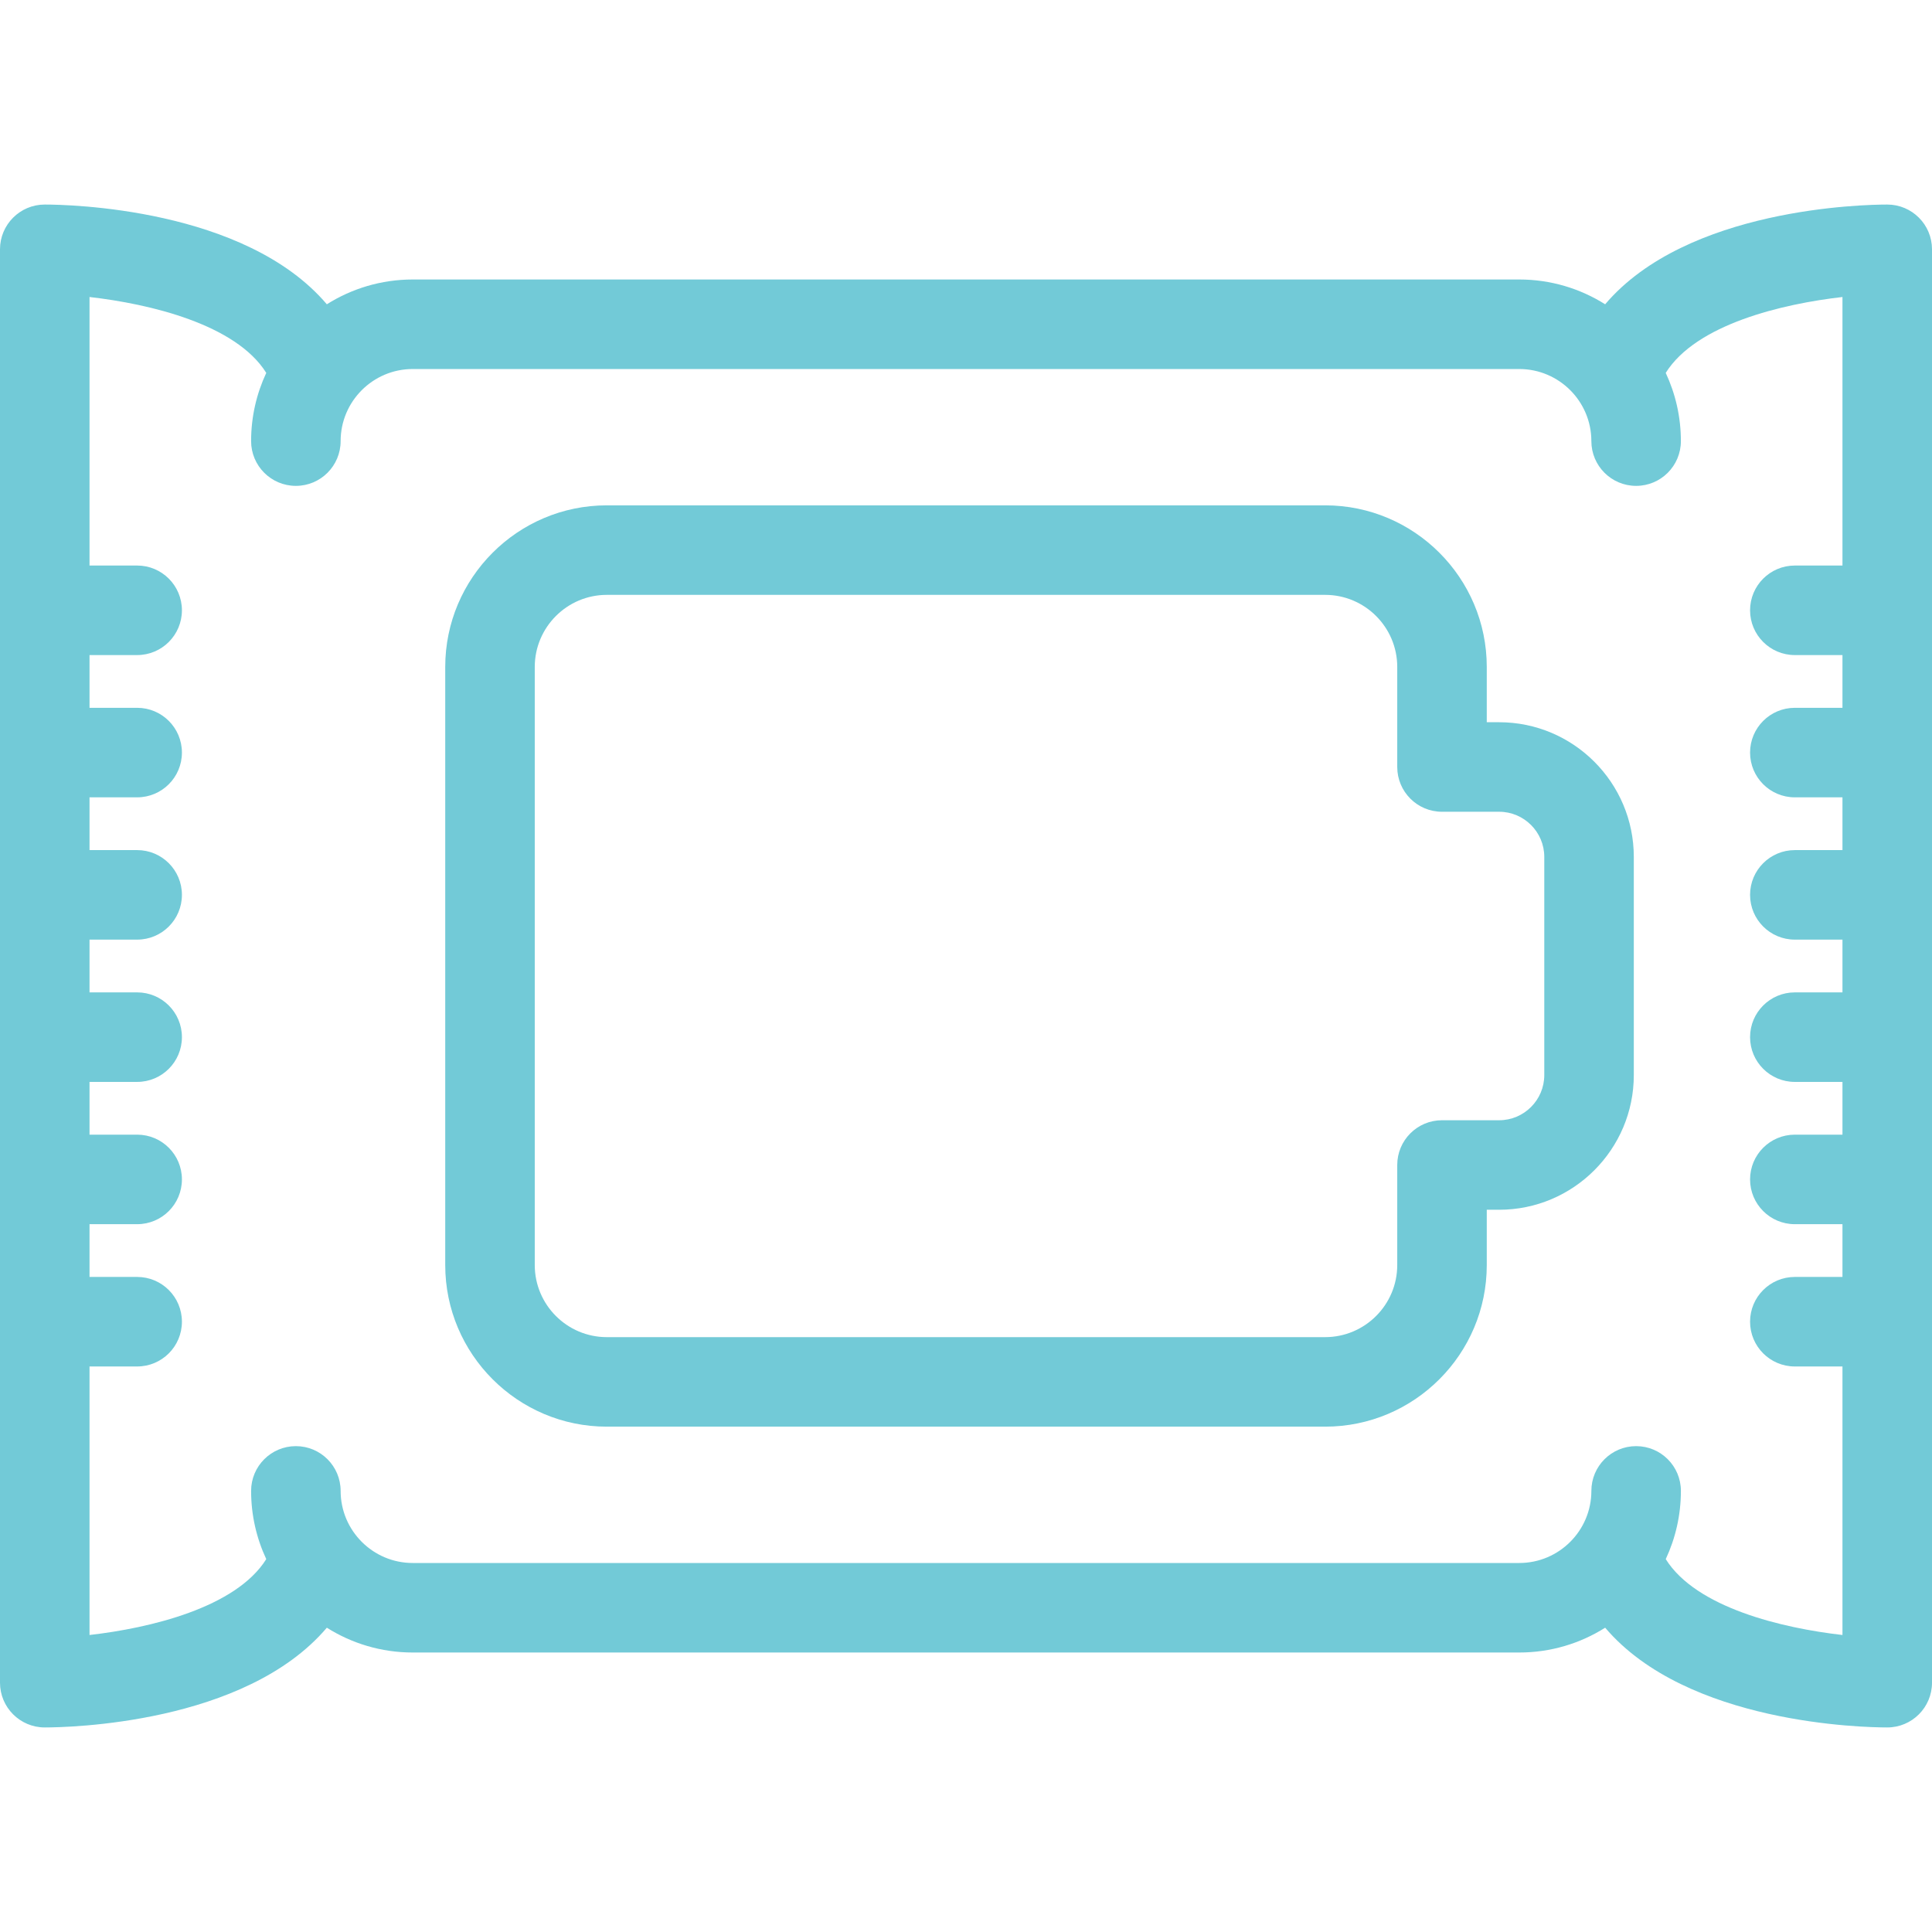<svg xmlns="http://www.w3.org/2000/svg" xmlns:xlink="http://www.w3.org/1999/xlink" id="Capa_1" x="0px" y="0px" viewBox="0 0 323.707 323.707" style="enable-background:new 0 0 323.707 323.707;" xml:space="preserve"> <g> <g> <path d="M316.207,34.272c-3.855,0-33.539,0.555-47.264,16.712c-4.172-2.628-9.103-4.155-14.388-4.155H69.15 c-5.284,0-10.216,1.527-14.388,4.155C41.039,34.827,11.356,34.272,7.5,34.272c-4.143,0-7.5,3.358-7.5,7.5v240.162 c0,4.142,3.357,7.5,7.5,7.5c3.856,0,33.537-0.555,47.262-16.711c4.172,2.629,9.104,4.156,14.389,4.156h185.405 c5.285,0,10.218-1.527,14.39-4.156c13.724,16.156,43.406,16.711,47.262,16.711c4.143,0,7.5-3.358,7.5-7.5V41.772 C323.707,37.63,320.35,34.272,316.207,34.272z M279.095,261.232c1.625-3.476,2.539-7.348,2.539-11.431c0-4.143-3.357-7.5-7.5-7.5 c-4.143,0-7.5,3.357-7.5,7.5c0,6.66-5.418,12.078-12.078,12.078H69.15c-6.659,0-12.077-5.418-12.077-12.078 c0-4.143-3.357-7.5-7.5-7.5s-7.5,3.357-7.5,7.5c0,4.083,0.914,7.955,2.539,11.431C39.493,269.402,25.037,272.8,15,273.944v-44.992 h7.981c4.143,0,7.5-3.357,7.5-7.5c0-4.143-3.357-7.5-7.5-7.5H15v-8.84h7.981c4.143,0,7.5-3.357,7.5-7.5c0-4.143-3.357-7.5-7.5-7.5 H15v-8.838h7.981c4.143,0,7.5-3.357,7.5-7.5c0-4.143-3.357-7.5-7.5-7.5H15v-8.84h7.981c4.143,0,7.5-3.357,7.5-7.5 c0-4.143-3.357-7.5-7.5-7.5H15v-8.84h7.981c4.143,0,7.5-3.357,7.5-7.5s-3.357-7.5-7.5-7.5H15v-8.838h7.981 c4.143,0,7.5-3.357,7.5-7.5s-3.357-7.5-7.5-7.5H15V49.764c10.041,1.145,24.495,4.542,29.613,12.712 c-1.626,3.476-2.54,7.348-2.54,11.432c0,4.143,3.357,7.5,7.5,7.5s7.5-3.357,7.5-7.5c0-6.66,5.418-12.078,12.077-12.078h185.405 c6.66,0,12.078,5.418,12.078,12.078c0,4.143,3.357,7.5,7.5,7.5c4.143,0,7.5-3.357,7.5-7.5c0-4.084-0.914-7.956-2.54-11.432 c5.119-8.17,19.576-11.568,29.613-12.713v44.994h-7.981c-4.143,0-7.5,3.357-7.5,7.5s3.357,7.5,7.5,7.5h7.981v8.838h-7.981 c-4.143,0-7.5,3.357-7.5,7.5s3.357,7.5,7.5,7.5h7.981v8.84h-7.981c-4.143,0-7.5,3.357-7.5,7.5c0,4.143,3.357,7.5,7.5,7.5h7.981 v8.84h-7.981c-4.143,0-7.5,3.357-7.5,7.5c0,4.143,3.357,7.5,7.5,7.5h7.981v8.838h-7.981c-4.143,0-7.5,3.357-7.5,7.5 c0,4.143,3.357,7.5,7.5,7.5h7.981v8.84h-7.981c-4.143,0-7.5,3.357-7.5,7.5c0,4.143,3.357,7.5,7.5,7.5h7.981v44.991 C298.666,272.799,284.213,269.401,279.095,261.232z" fill="#72cad7"></path> <path d="M251.181,121.01h-2.072v-9.261c0-14.932-12.147-27.079-27.079-27.079H101.676c-14.931,0-27.077,12.147-27.077,27.079 V211.96c0,14.931,12.146,27.077,27.077,27.077h120.354c14.932,0,27.079-12.146,27.079-27.077v-9.264h2.072 c12.441,0,22.564-10.123,22.564-22.566v-36.557C273.744,131.132,263.622,121.01,251.181,121.01z M258.744,180.131 c0,4.172-3.393,7.566-7.564,7.566h-9.572c-4.143,0-7.5,3.357-7.5,7.5v16.764c0,6.659-5.419,12.077-12.079,12.077H101.676 c-6.659,0-12.077-5.418-12.077-12.077V111.749c0-6.66,5.418-12.079,12.077-12.079h120.354c6.66,0,12.079,5.419,12.079,12.079 v16.761c0,4.143,3.357,7.5,7.5,7.5h9.572c4.171,0,7.564,3.394,7.564,7.564V180.131z" fill="#72cad7"></path> </g> </g> </svg>